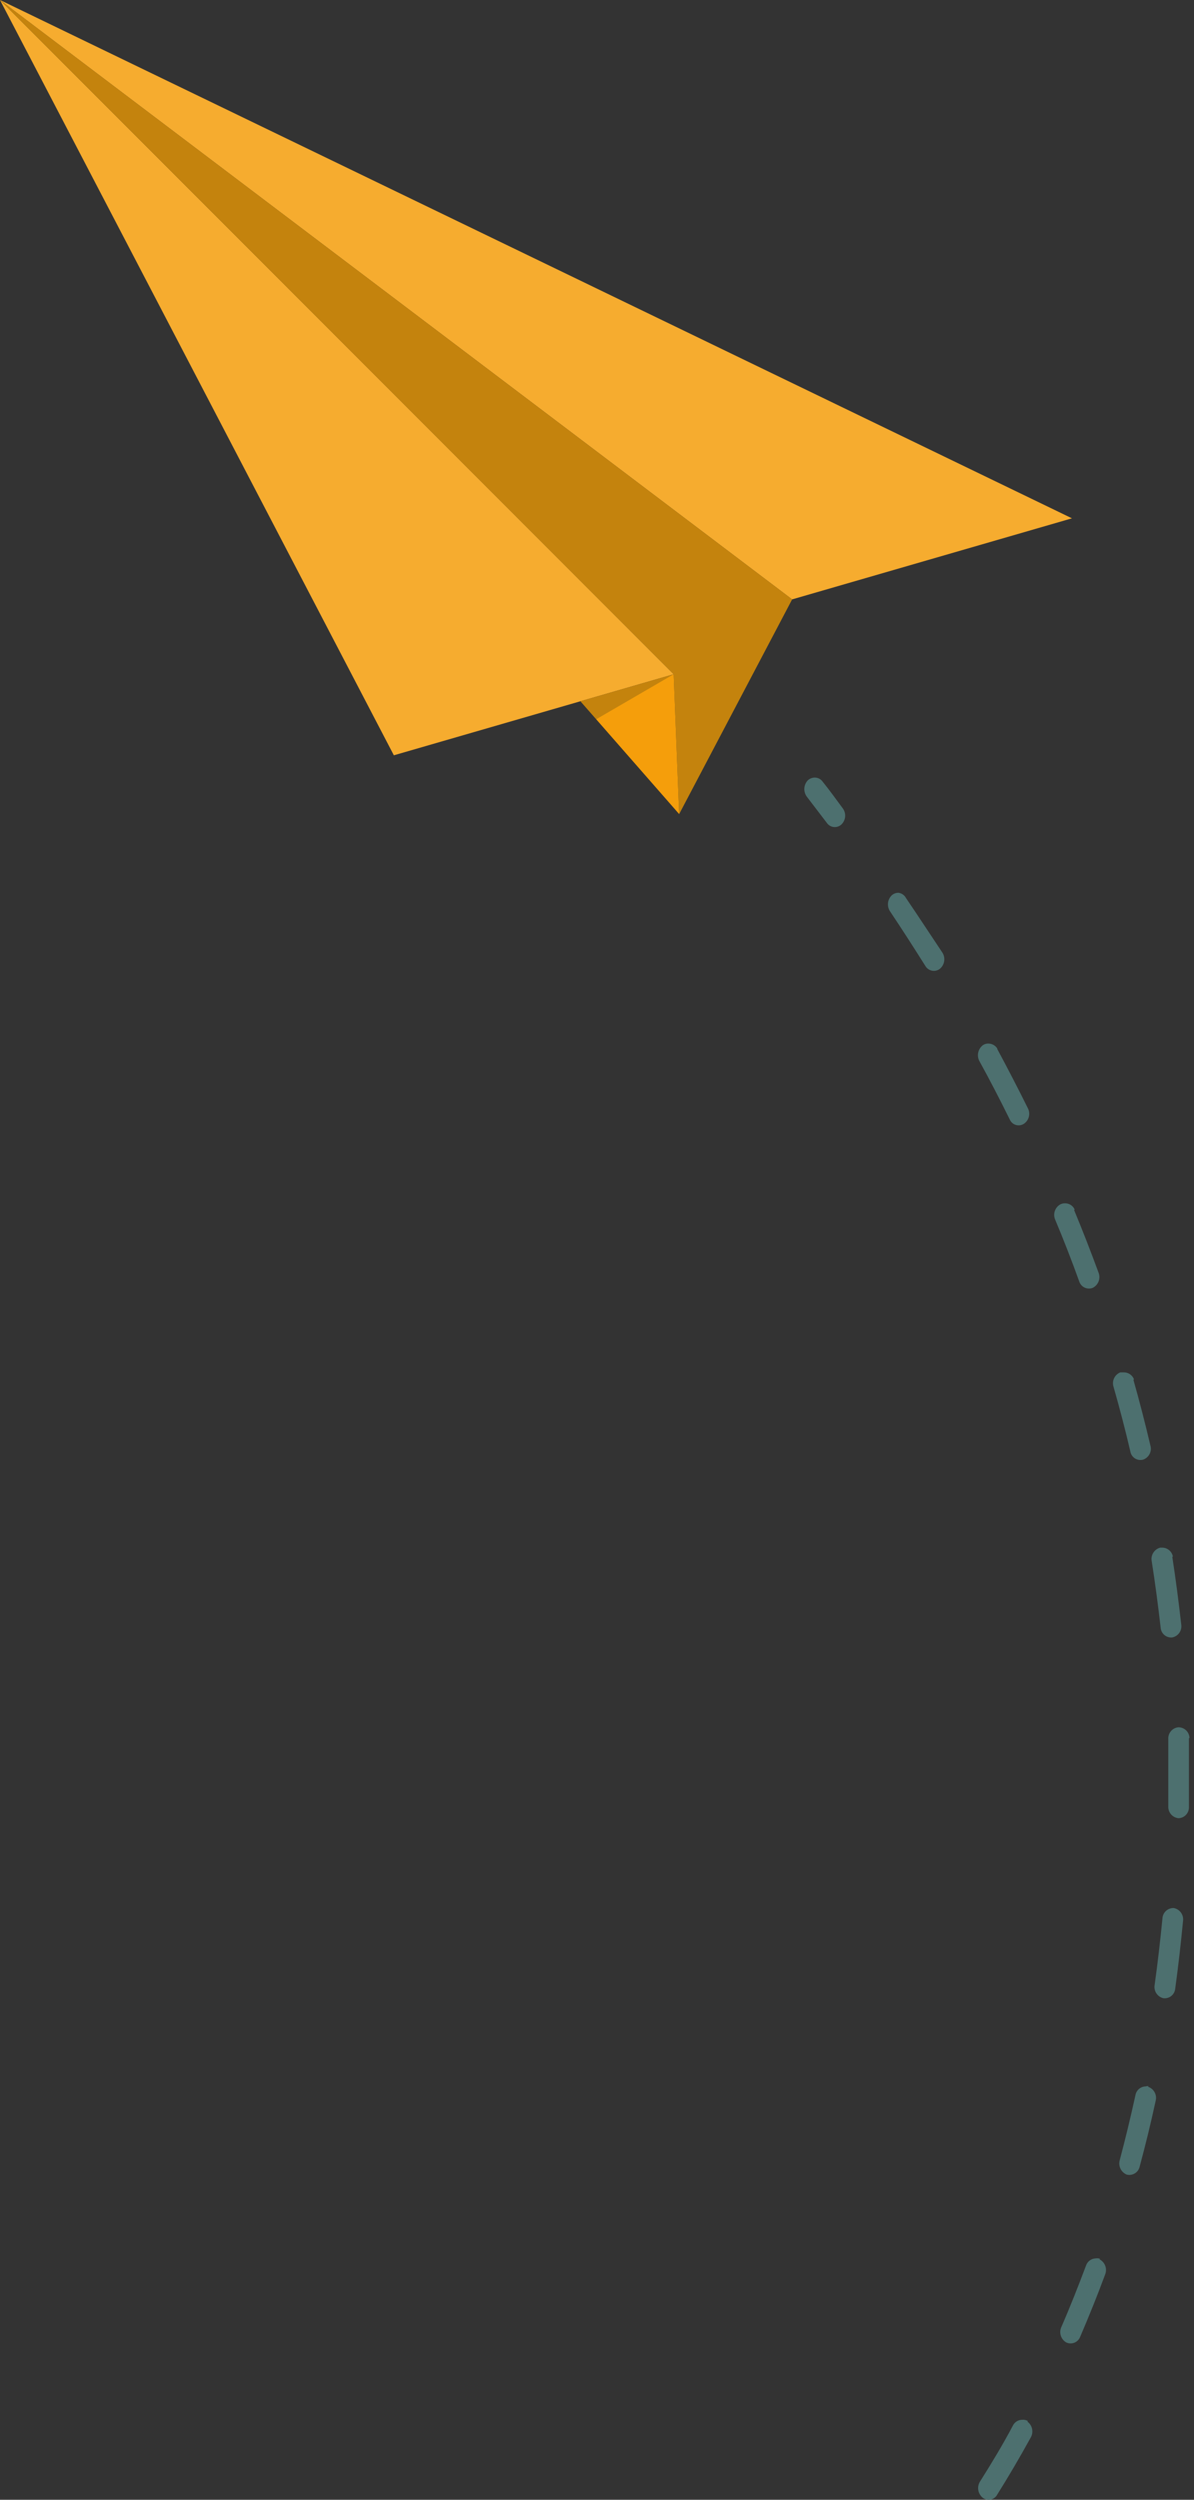 <?xml version="1.0" encoding="UTF-8"?>
<svg xmlns="http://www.w3.org/2000/svg" width="86" height="180" viewBox="0 0 86 180" fill="none">
  <rect x="0" y="0" width="86" height="180" fill="#333333" stroke="none"/>
  <path d="M48.522 48.549L0 0L28.369 54.385L48.522 48.549Z" fill="#F59E0B"></path>
  <path opacity="0.15" d="M48.522 48.549L0 0L28.369 54.385L48.522 48.549Z" fill="white"></path>
  <path d="M0 0L57.054 43.159L77.207 37.322L0 0Z" fill="#F59E0B"></path>
  <path opacity="0.15" d="M0 0L57.054 43.159L77.207 37.322L0 0Z" fill="white"></path>
  <path d="M57.054 43.159L48.917 58.618L48.522 48.549L0 0L57.054 43.159Z" fill="#F59E0B"></path>
  <path opacity="0.2" d="M57.054 43.159L48.917 58.618L48.522 48.549L0 0L57.054 43.159Z" fill="#001918"></path>
  <path d="M48.917 58.618L41.805 50.494L48.522 48.549L48.917 58.618Z" fill="#F59E0B"></path>
  <path opacity="0.2" d="M48.522 48.549L41.805 50.494L42.935 51.796L48.522 48.549Z" fill="#001918"></path>
  <path d="M58.684 55.989C58.499 55.991 58.321 56.062 58.185 56.187C58.038 56.342 57.949 56.544 57.935 56.758C57.92 56.971 57.981 57.183 58.106 57.357L59.552 59.25C59.608 59.333 59.682 59.403 59.768 59.455C59.854 59.507 59.951 59.54 60.05 59.551C60.15 59.562 60.252 59.552 60.347 59.52C60.443 59.489 60.53 59.437 60.603 59.368C60.76 59.218 60.856 59.016 60.873 58.801C60.89 58.585 60.827 58.37 60.696 58.198C60.222 57.554 59.736 56.883 59.249 56.279C59.185 56.189 59.1 56.116 59.002 56.066C58.903 56.016 58.795 55.989 58.684 55.989Z" fill="#4D706F"></path>
  <path d="M65.257 64.666C66.151 65.98 67.006 67.295 67.887 68.609C67.999 68.794 68.041 69.012 68.004 69.225C67.968 69.437 67.856 69.63 67.689 69.766C67.609 69.826 67.517 69.869 67.42 69.891C67.322 69.913 67.221 69.914 67.123 69.894C67.025 69.874 66.932 69.834 66.851 69.775C66.769 69.717 66.701 69.642 66.651 69.556C65.823 68.241 64.981 66.927 64.1 65.612C63.983 65.43 63.934 65.213 63.963 64.998C63.992 64.783 64.097 64.586 64.258 64.442C64.385 64.34 64.543 64.284 64.705 64.284C64.821 64.299 64.932 64.341 65.028 64.407C65.124 64.474 65.203 64.562 65.257 64.666ZM71.83 75.537C72.593 76.957 73.329 78.377 74.039 79.81C74.135 80.001 74.157 80.22 74.101 80.427C74.046 80.633 73.916 80.811 73.737 80.927C73.65 80.981 73.554 81.015 73.453 81.027C73.353 81.039 73.251 81.029 73.154 80.998C73.058 80.967 72.969 80.915 72.895 80.846C72.821 80.777 72.763 80.692 72.724 80.599C72.028 79.192 71.305 77.785 70.542 76.405C70.442 76.216 70.412 75.997 70.458 75.788C70.504 75.578 70.622 75.392 70.792 75.261C70.907 75.181 71.046 75.139 71.186 75.143C71.315 75.143 71.441 75.176 71.554 75.238C71.667 75.3 71.762 75.389 71.83 75.498V75.537ZM77.365 87.132C77.983 88.618 78.574 90.143 79.126 91.641C79.205 91.843 79.205 92.067 79.128 92.269C79.05 92.47 78.899 92.636 78.706 92.733C78.612 92.77 78.512 92.787 78.411 92.784C78.31 92.781 78.211 92.757 78.12 92.714C78.028 92.671 77.947 92.609 77.88 92.533C77.814 92.457 77.764 92.369 77.733 92.272C77.198 90.783 76.62 89.297 75.998 87.816C75.915 87.621 75.907 87.402 75.975 87.201C76.043 86.999 76.182 86.83 76.366 86.725C76.467 86.672 76.58 86.645 76.695 86.646C76.844 86.641 76.991 86.681 77.118 86.761C77.244 86.84 77.344 86.956 77.404 87.093L77.365 87.132ZM81.637 99.358C82.084 100.936 82.492 102.526 82.86 104.091C82.919 104.295 82.897 104.514 82.799 104.702C82.701 104.89 82.535 105.034 82.334 105.103C82.235 105.13 82.13 105.136 82.029 105.12C81.927 105.105 81.829 105.068 81.742 105.012C81.656 104.956 81.582 104.883 81.525 104.797C81.468 104.71 81.431 104.613 81.414 104.512C81.059 102.987 80.651 101.422 80.204 99.858C80.139 99.655 80.153 99.436 80.243 99.243C80.334 99.05 80.493 98.899 80.691 98.819H80.927C81.089 98.814 81.248 98.86 81.382 98.949C81.516 99.039 81.62 99.168 81.677 99.319L81.637 99.358ZM84.438 112.11C84.687 113.727 84.898 115.357 85.082 116.987C85.112 117.196 85.061 117.408 84.939 117.58C84.816 117.751 84.632 117.869 84.424 117.907C84.322 117.916 84.219 117.905 84.121 117.873C84.024 117.841 83.934 117.79 83.856 117.722C83.779 117.655 83.716 117.572 83.671 117.48C83.627 117.387 83.601 117.287 83.596 117.184C83.412 115.594 83.202 113.977 82.952 112.399C82.915 112.191 82.959 111.976 83.073 111.799C83.188 111.621 83.365 111.492 83.57 111.439H83.701C83.884 111.439 84.061 111.501 84.202 111.616C84.343 111.731 84.441 111.892 84.477 112.071L84.438 112.11ZM85.634 125.177C85.634 126.466 85.634 127.754 85.634 129.042V130.107C85.639 130.21 85.624 130.313 85.589 130.41C85.554 130.507 85.5 130.596 85.43 130.672C85.361 130.748 85.276 130.809 85.183 130.852C85.089 130.895 84.987 130.919 84.885 130.922C84.678 130.902 84.486 130.804 84.349 130.647C84.213 130.491 84.141 130.288 84.148 130.081V129.042C84.148 127.728 84.148 126.492 84.148 125.23C84.134 125.021 84.201 124.815 84.336 124.656C84.471 124.496 84.663 124.395 84.871 124.375C85.078 124.372 85.278 124.45 85.428 124.592C85.579 124.735 85.666 124.931 85.673 125.138L85.634 125.177ZM84.543 137.39C84.748 137.428 84.932 137.543 85.056 137.712C85.181 137.88 85.237 138.089 85.213 138.297C85.055 139.927 84.871 141.57 84.648 143.187C84.64 143.29 84.611 143.39 84.563 143.481C84.515 143.573 84.449 143.653 84.37 143.718C84.29 143.784 84.198 143.832 84.098 143.86C83.999 143.889 83.896 143.897 83.793 143.884C83.59 143.837 83.412 143.714 83.295 143.541C83.178 143.368 83.13 143.157 83.162 142.951C83.386 141.347 83.57 139.73 83.728 138.139C83.737 137.944 83.819 137.759 83.958 137.62C84.096 137.482 84.281 137.399 84.477 137.39H84.543ZM82.689 150.26C82.89 150.327 83.058 150.466 83.16 150.652C83.263 150.837 83.292 151.054 83.241 151.259C82.899 152.85 82.505 154.454 82.084 156.018C82.061 156.117 82.019 156.21 81.959 156.293C81.899 156.375 81.824 156.445 81.737 156.497C81.65 156.55 81.553 156.585 81.453 156.599C81.352 156.614 81.249 156.609 81.151 156.583C80.955 156.501 80.796 156.35 80.704 156.159C80.612 155.967 80.593 155.749 80.651 155.545C81.059 154.007 81.44 152.429 81.782 150.865C81.812 150.69 81.903 150.532 82.037 150.417C82.171 150.302 82.341 150.237 82.518 150.234C82.586 150.212 82.659 150.207 82.728 150.22L82.689 150.26ZM79.192 162.683C79.383 162.782 79.531 162.948 79.606 163.15C79.682 163.352 79.679 163.574 79.6 163.774C79.048 165.273 78.43 166.798 77.799 168.27C77.762 168.365 77.706 168.452 77.633 168.524C77.561 168.597 77.475 168.653 77.379 168.69C77.284 168.727 77.182 168.744 77.08 168.74C76.978 168.735 76.878 168.71 76.787 168.664C76.604 168.555 76.468 168.381 76.405 168.178C76.342 167.974 76.356 167.754 76.445 167.56C77.076 166.114 77.667 164.616 78.219 163.143C78.268 162.995 78.361 162.865 78.485 162.771C78.61 162.677 78.76 162.623 78.916 162.617C79.022 162.602 79.13 162.611 79.232 162.644L79.192 162.683ZM73.999 174.37C74.171 174.496 74.29 174.681 74.336 174.888C74.382 175.096 74.351 175.314 74.249 175.5C73.474 176.907 72.659 178.301 71.817 179.642C71.768 179.73 71.701 179.806 71.62 179.865C71.538 179.925 71.445 179.966 71.347 179.986C71.248 180.006 71.146 180.004 71.048 179.981C70.95 179.958 70.858 179.914 70.779 179.852C70.612 179.715 70.5 179.523 70.464 179.31C70.427 179.098 70.469 178.879 70.582 178.695C71.41 177.38 72.212 176.066 72.961 174.646C73.023 174.525 73.117 174.423 73.233 174.351C73.349 174.279 73.482 174.24 73.618 174.238C73.765 174.224 73.912 174.256 74.039 174.33L73.999 174.37Z" fill="#4D706F"></path>
</svg>
